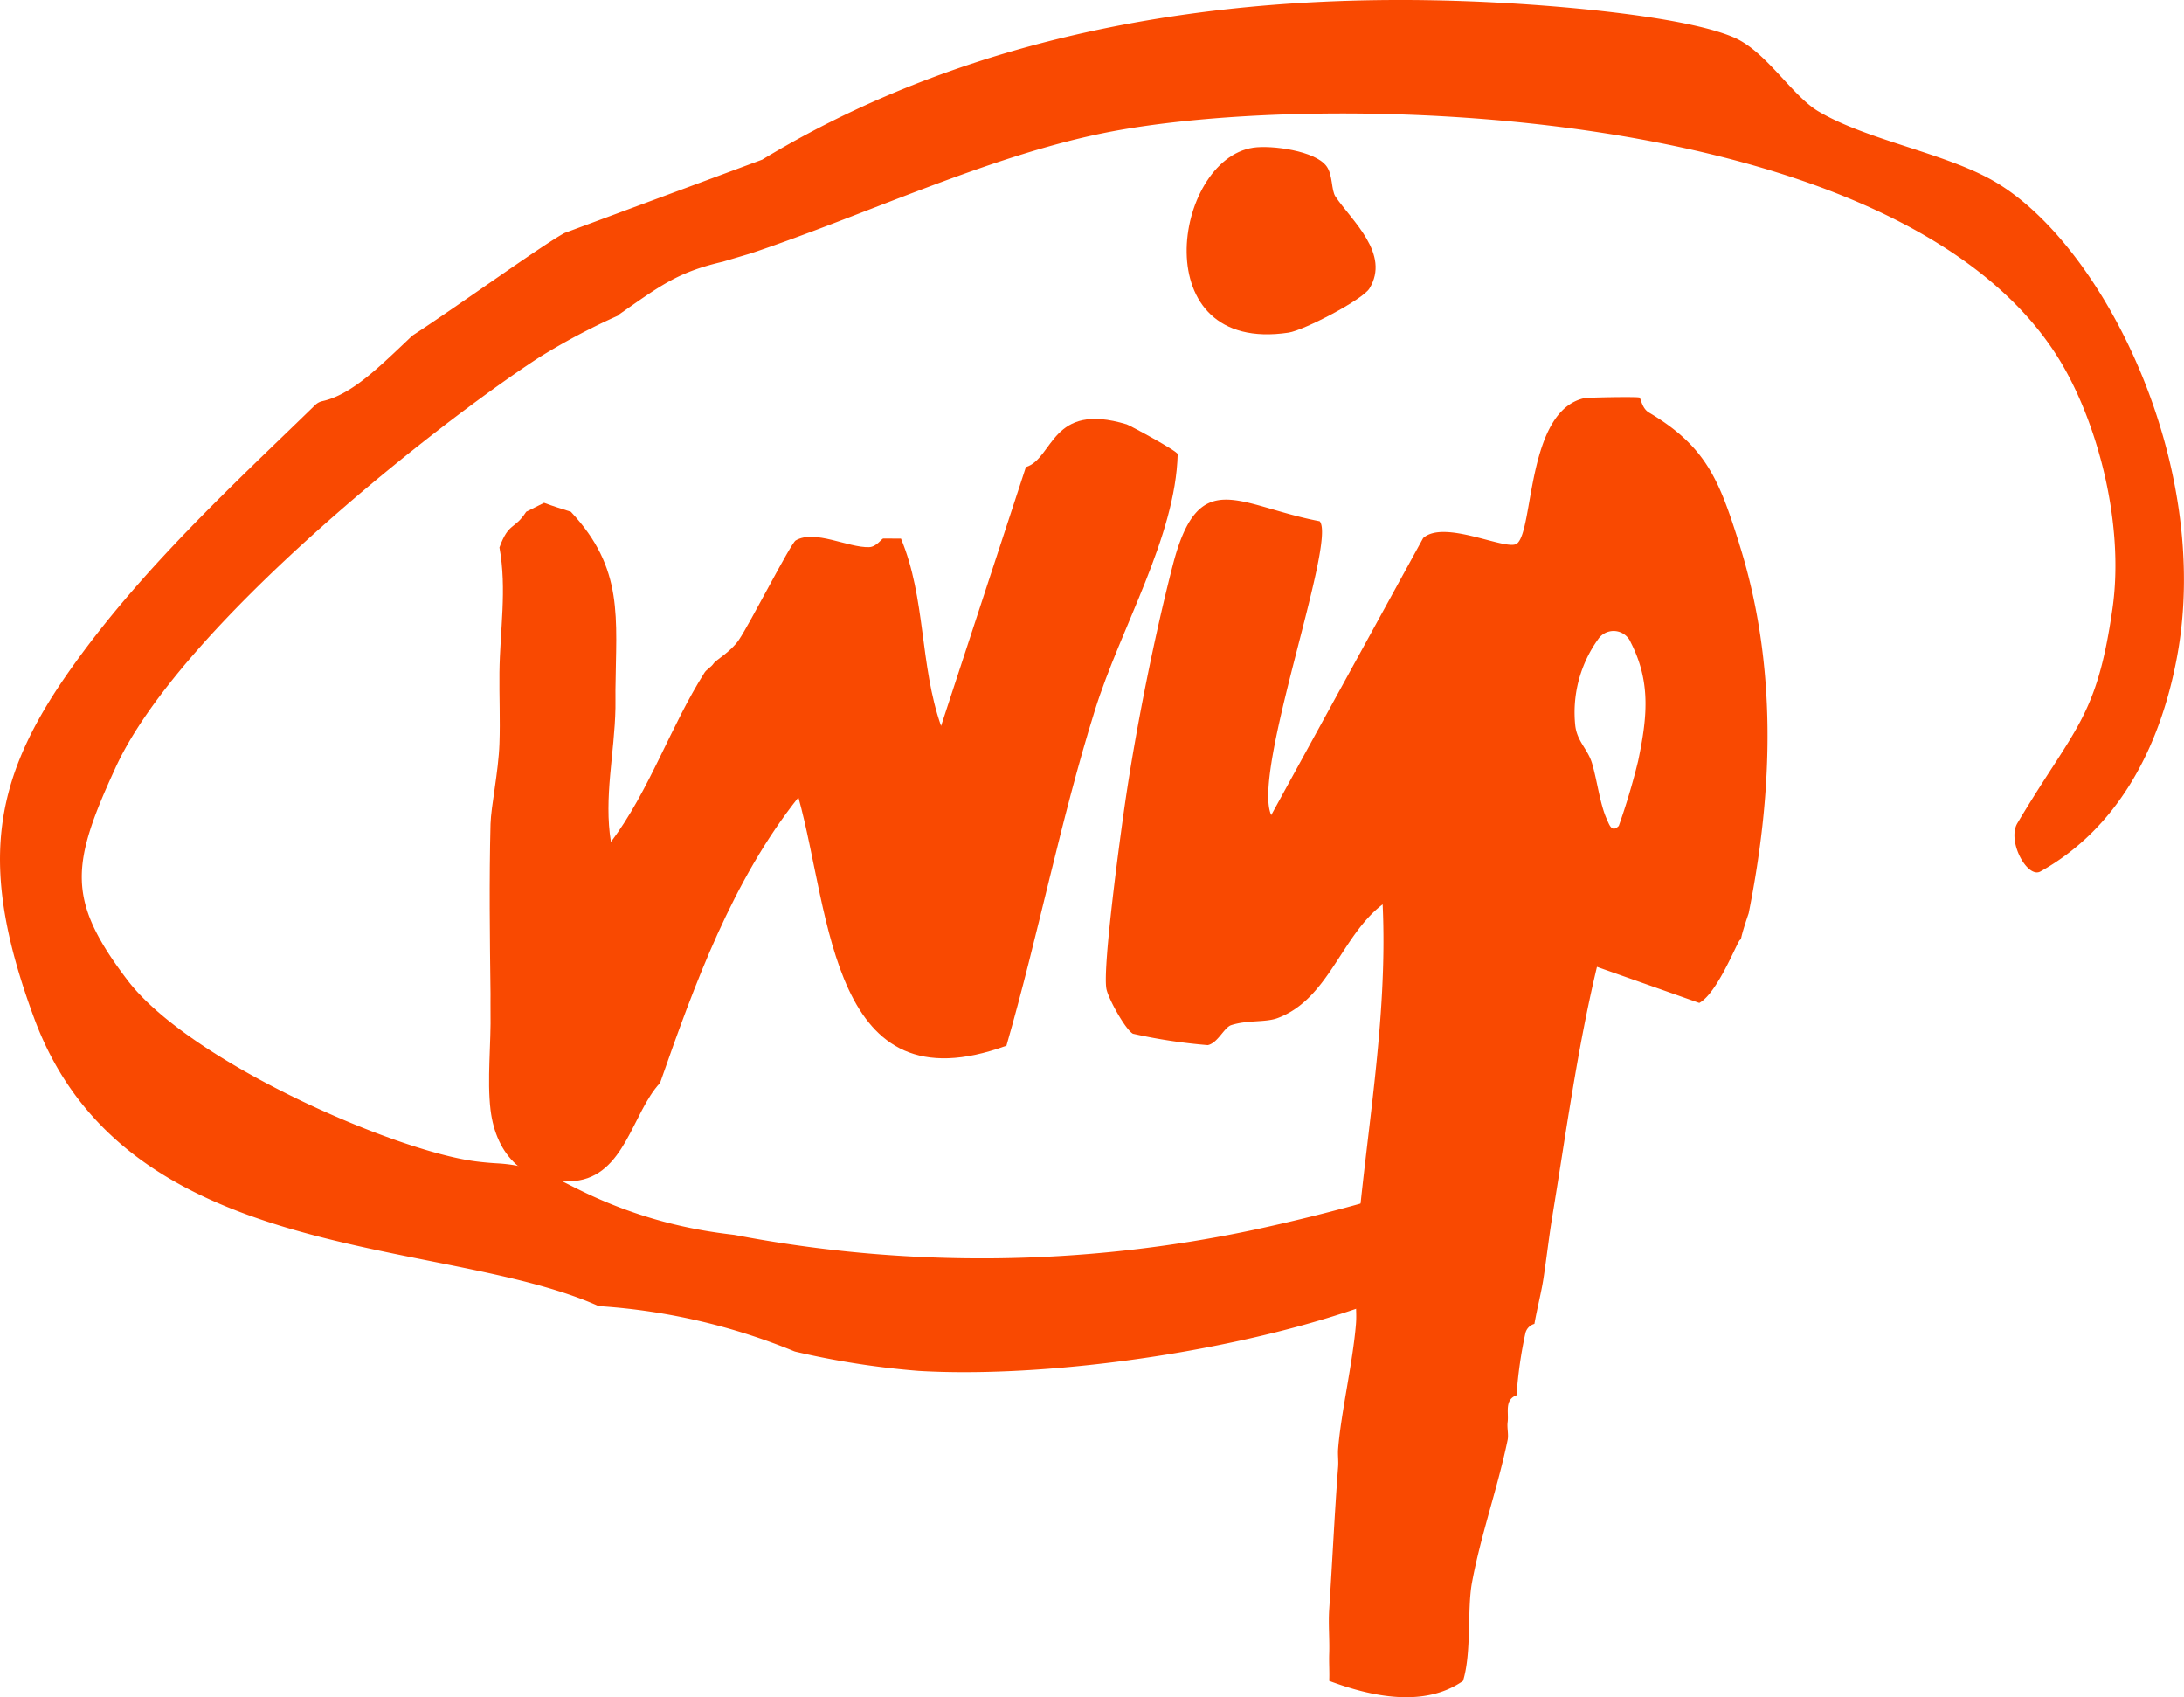 <svg height="199.042" viewBox="0 0 256.201 199.042" width="256.201" xmlns="http://www.w3.org/2000/svg"><g fill="#f94901" transform="translate(-40.439 -748.823)"><path d="m106.671 776.144c-2.529 1.35-12.6 8.617-17.711 11.941a1.959 1.959 0 0 0 -.288.23c-.669.638-1.339 1.276-2.012 1.906-2.532 2.371-5.416 5-8.4 5.647a1.76 1.76 0 0 0 -.863.471c-9.706 9.439-20.765 19.568-29.133 31.62-8.881 12.793-10.271 22.81-3.813 40.283 10.77 29.138 47.433 25.5 66 33.659a1.3 1.3 0 0 0 .459.111 72.691 72.691 0 0 1 22.667 5.273 1.383 1.383 0 0 0 .222.068 97.185 97.185 0 0 0 14.362 2.239c16.68 1.008 43.794-3 59.736-10.649a19.322 19.322 0 0 0 7.114-5.741c0 .043-.005.08 0 .123.778-1.181 1.6-2.3 2.427-3.388l-1.672-6.258-.075.013a3.437 3.437 0 0 1 -.622.565c-5.557 3.646-20.668 7.315-27.215 8.725a154.07 154.07 0 0 1 -61.277.661c-1.407-.166-2.814-.363-4.218-.627a53.414 53.414 0 0 1 -13.9-4.624c-.7-.343-1.391-.694-2.086-1.046a18.588 18.588 0 0 0 -7.413-2.08c-.927-.05-1.85-.13-2.768-.251-9.6-1.256-33.533-11.7-40.794-21.238-7.18-9.43-6.649-13.54-1.382-24.976 7.577-16.456 37.121-39.868 49.573-48a76.393 76.393 0 0 1 9.35-4.965c.038-.035.058-.085.1-.116 4.974-3.48 6.95-4.989 12.194-6.207l3.326-.987c13.442-4.528 27.61-11.286 41.194-14.068 25.443-5.211 93.58-3.764 112.229 26.489 4.409 7.152 7.724 19.141 6.265 29.277-1.85 12.851-4.394 13.806-11.152 25.139-1.246 2.091 1.168 6.522 2.7 5.667 8.822-4.914 13.983-14.13 16.034-25.212 4.2-22.682-8.809-48.6-21.654-55.845-5.776-3.256-14.791-4.743-20.438-8.1-3.093-1.84-6.116-7.033-9.892-8.657-5.036-2.166-16.537-3.286-22.157-3.72-30.252-2.34-63.515.9-91.838 18.05"/><path d="m160.784 803.6c3.274-1.012 2.918-7.708 11.821-5.012.332.1 6 3.15 5.986 3.5-.258 9.741-6.646 20.236-9.71 30.023-4.027 12.859-6.646 26.387-10.377 39.344-20.626 7.523-20.567-15.327-24.406-29.118-7.747 9.765-12.155 21.837-16.229 33.489-3.274 3.481-4.115 10.917-10.041 11.5-5.772.566-9.2-2.99-9.847-8.359-.417-3.478.079-7.847 0-11.514-.015-.7.009-1.4 0-2.093-.082-6.593-.167-13.3 0-19.887.052-2.062.934-6.157 1.047-9.421.1-2.779-.032-5.591 0-8.374.057-4.947.893-9.739 0-14.654 1.109-3.02 1.737-2.011 3.14-4.186l2.094-1.047c.982.372 2.13.728 3.14 1.047 6.271 6.688 5.309 12.425 5.233 20.934-.006.7.014 1.4 0 2.093-.1 5.3-1.381 10.484-.528 15.7 4.527-6.028 7-13.609 10.995-19.883.216-.339.774-.626 1.047-1.046s2.012-1.364 2.962-2.765c1.331-1.963 6.088-11.326 6.667-11.667 2.241-1.322 6.174.873 8.621.785.863-.032 1.469-1 1.638-1.007.7-.023 1.4.023 2.093 0 2.925 6.989 2.187 14.811 4.705 21.976z"/><path d="m196.057 768.323c.757 1.052.522 2.786 1.059 3.576 1.915 2.824 6.456 6.7 3.966 10.761-.8 1.311-7.642 4.893-9.492 5.172-16.94 2.552-13.535-20.29-4.134-21.691 2.119-.316 7.284.351 8.6 2.182"/><path d="m244.457 812.557c-2.347-7.437-3.873-11.379-10.592-15.358-.825-.489-.934-1.676-1.106-1.751-.294-.129-6.1-.006-6.419.06-6.834 1.445-5.959 15.489-7.945 17.059-1.187.939-8.511-2.891-11.011-.641l-17.82 32.487c-2.319-5.022 7.728-32.136 5.683-34.462-9.589-1.823-14.185-6.641-17.224 5.127-2.188 8.475-4.334 19.228-5.6 27.9-.555 3.819-2.643 19.128-2.2 21.777.2 1.158 2.26 4.843 3.122 5.3a63.407 63.407 0 0 0 8.774 1.336c1.183-.24 1.918-2.081 2.76-2.349 1.961-.624 4-.285 5.45-.83 5.993-2.255 7.457-9.645 12.306-13.328.637 13.686-2.042 27.24-3.129 40.822-.111 1.38.109 2.806 0 4.187s.111 2.807 0 4.187c-.362 4.49-1.766 10.479-2.093 14.653-.055.691.052 1.4 0 2.094-.423 5.529-.681 11.2-1.048 16.747-.114 1.73.06 3.5 0 5.234-.035 1.044.05 2.1 0 3.14 4.88 1.825 11.127 3.194 15.7 0 1.03-3.371.465-8.365 1.047-11.514 1.034-5.595 3.046-11.216 4.187-16.747.127-.617-.09-1.42 0-2.094.147-1.106-.4-2.617 1.046-3.14a49.488 49.488 0 0 1 1.047-7.327 1.5 1.5 0 0 1 1.047-1.046c.312-1.771.815-3.729 1.047-5.234.377-2.448.664-5.008 1.046-7.327 1.617-9.808 2.923-19.63 5.245-29.307l12 4.23c2.12-1.126 4.419-7.09 4.765-7.377.284-.235-.138.269 1.031-3.135 2.893-14.479 3.37-29.142-1.121-43.374m-11.852 25.536a78.657 78.657 0 0 1 -2.263 7.585c-.832.844-1.114-.143-1.414-.8-.794-1.751-1.126-4.528-1.722-6.532-.5-1.67-1.719-2.516-1.965-4.379a14.7 14.7 0 0 1 2.674-10.173 2.182 2.182 0 0 1 3.839.391c2.4 4.692 1.9 8.895.851 13.911"/></g></svg>